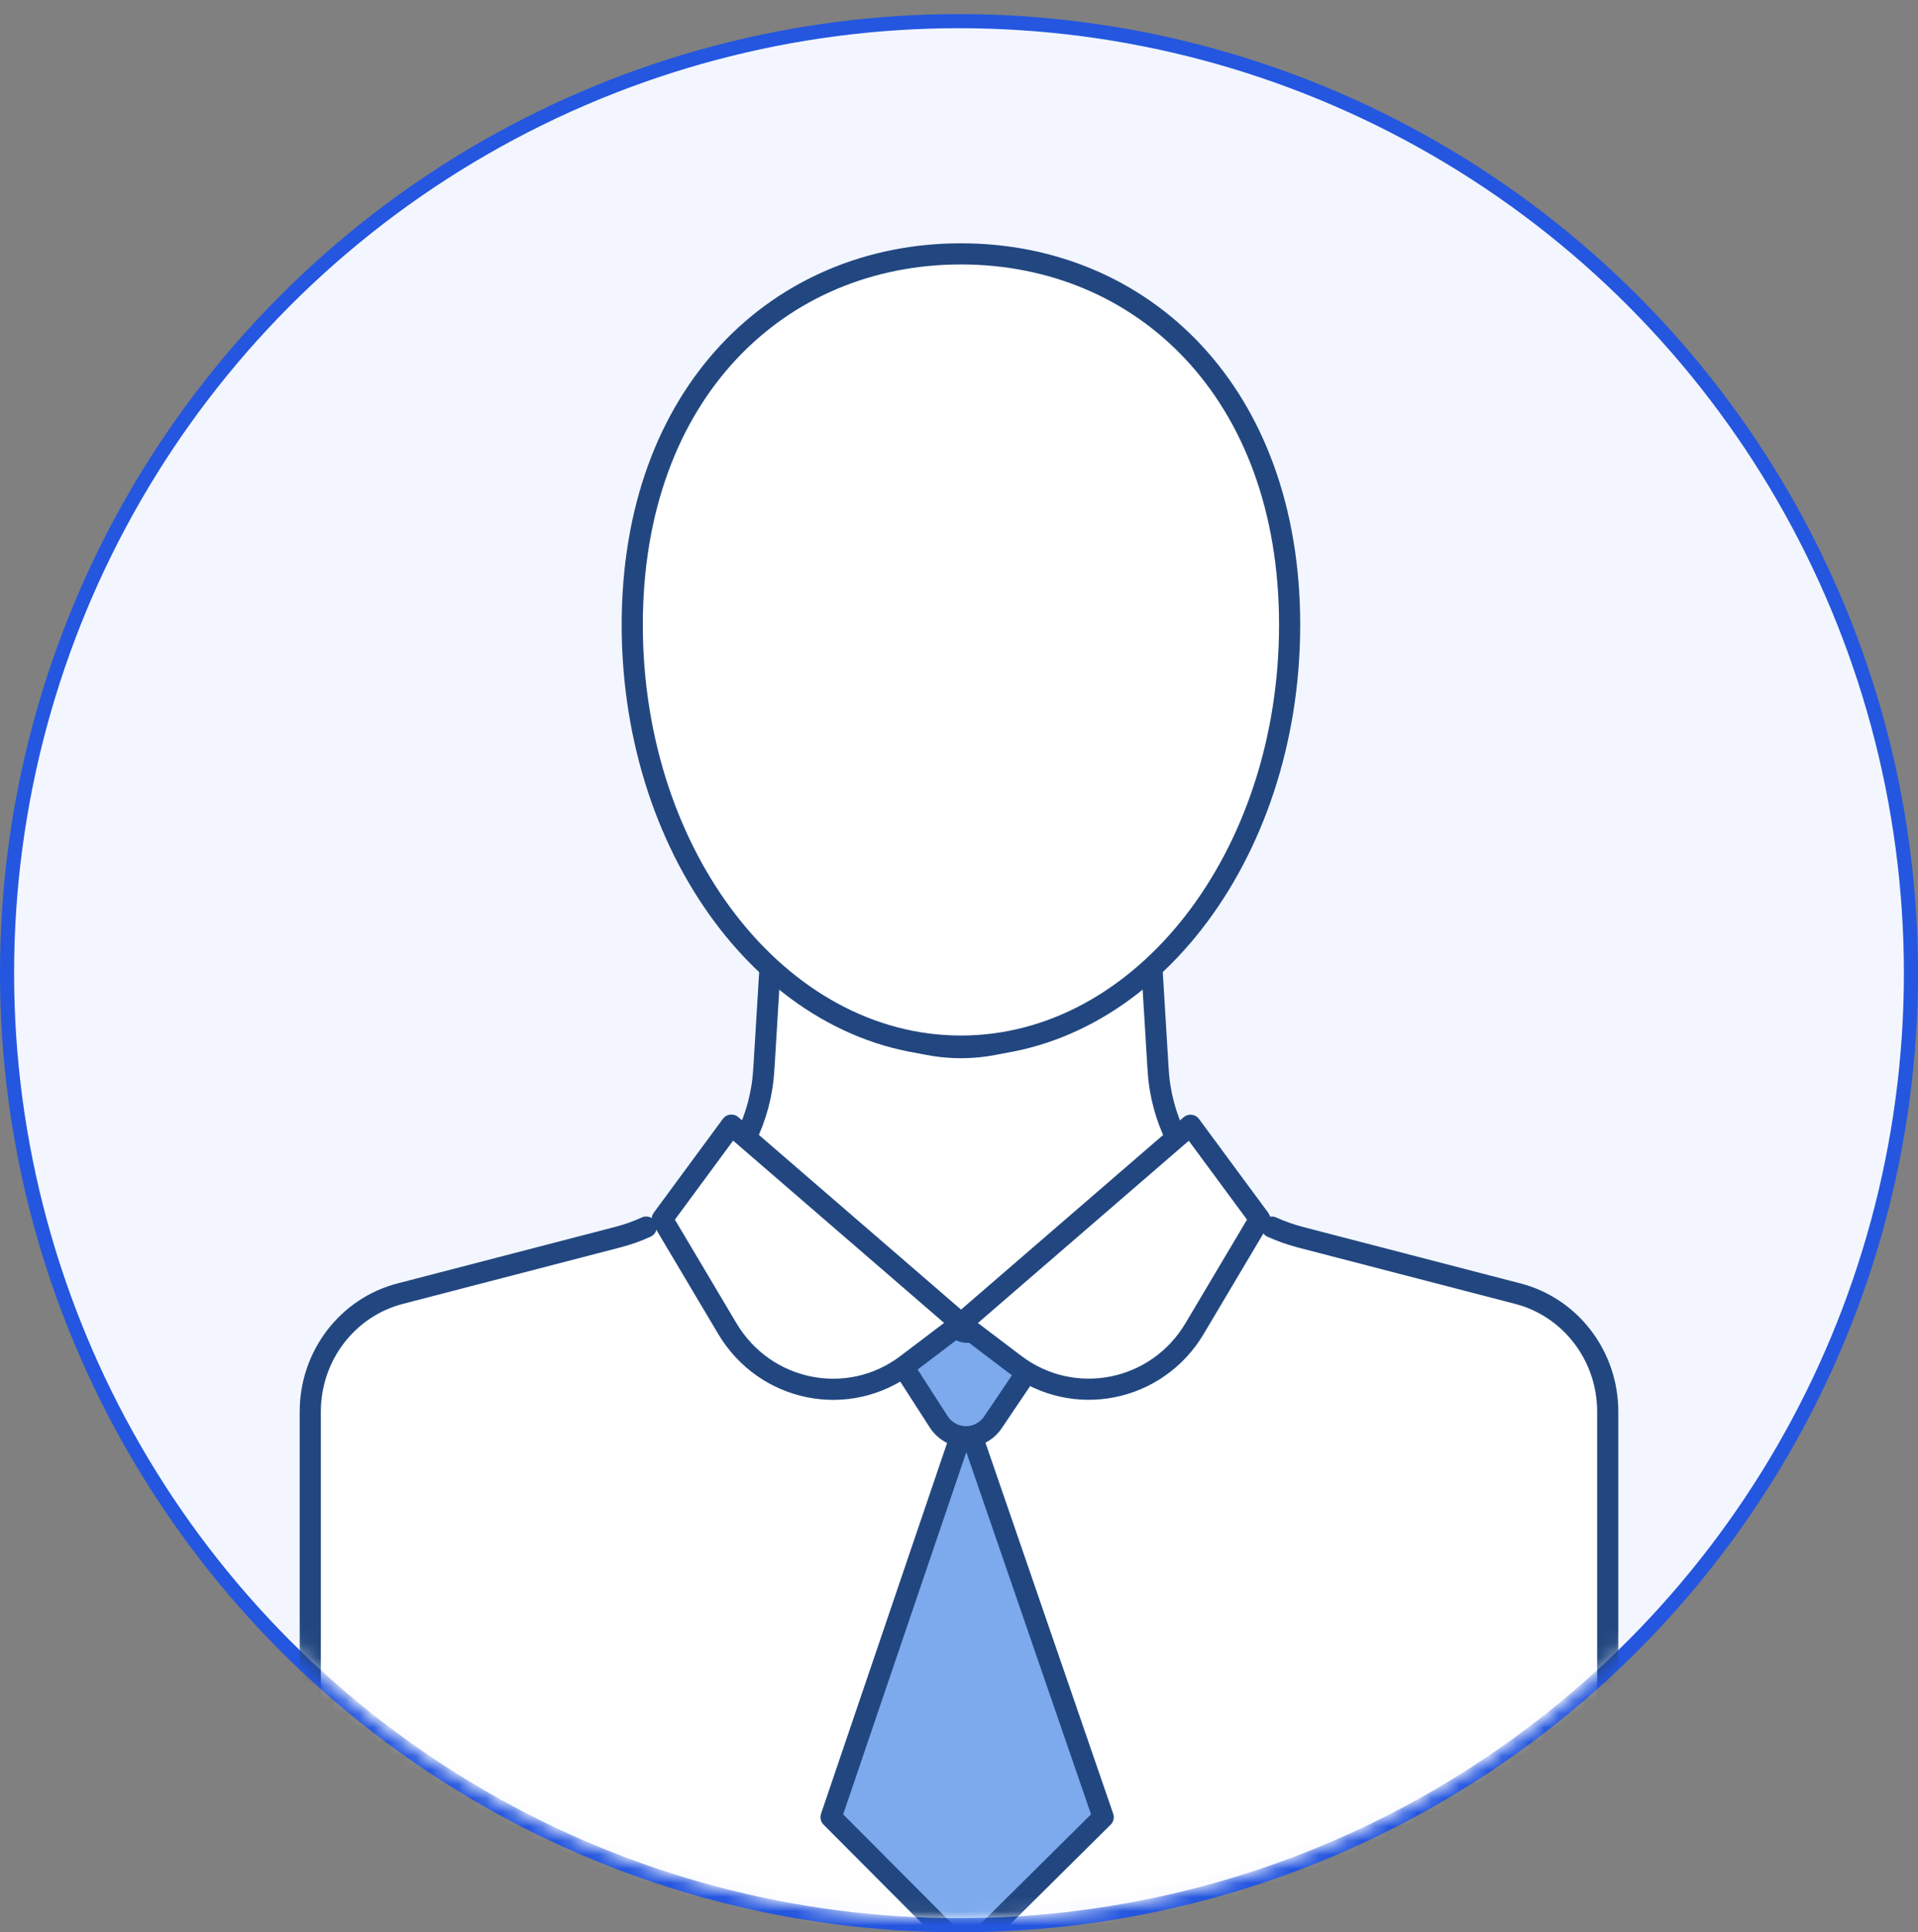 <svg width="136" height="137" viewBox="0 0 136 137" fill="none" xmlns="http://www.w3.org/2000/svg">
<rect x="0" y="0" width="136" height="137" fill="#808080" stroke="none"/>
<circle cx="68" cy="69" r="67.5" fill="#F3F6FE" stroke="#2456DF"/>
<mask id="mask0_991_5994" style="mask-type:alpha" maskUnits="userSpaceOnUse" x="0" y="0" width="136" height="136">
<circle cx="68" cy="68" r="67.5" fill="#F3F6FE" stroke="#2456DF"/>
</mask>
<g mask="url(#mask0_991_5994)">
<path d="M55.718 76.438L50.23 85.299L68.16 90.239L84.712 83.338L79.753 76.438H55.718Z" fill="white"/>
<path d="M90.181 87C90.83 87.29 91.5 87.534 92.215 87.72L107.603 91.715C111.362 92.679 114 96.128 114 100.088V142H22V100.088C22 96.128 24.638 92.679 28.397 91.715L43.785 87.72C44.489 87.534 45.17 87.302 45.819 87" fill="white"/>
<path d="M90.181 87C90.83 87.29 91.5 87.534 92.215 87.72L107.603 91.715C111.362 92.679 114 96.128 114 100.088V142H22V100.088C22 96.128 24.638 92.679 28.397 91.715L43.785 87.72C44.489 87.534 45.17 87.302 45.819 87" stroke="#224780" stroke-width="1.5" stroke-linecap="round" stroke-linejoin="round"/>
<path d="M83.391 80.669C82.675 79.207 82.223 77.579 82.124 75.873L82.102 75.563L81.54 66.337C77.793 71.166 73.164 74.278 68.139 74.278C63.114 74.278 58.474 71.166 54.739 66.337L54.177 75.563L54.154 75.873C54.055 77.579 53.603 79.207 52.887 80.669" fill="white"/>
<path d="M83.391 80.669C82.675 79.207 82.223 77.579 82.124 75.873L82.102 75.563L81.54 66.337C77.793 71.166 73.164 74.278 68.139 74.278C63.114 74.278 58.474 71.166 54.739 66.337L54.177 75.563L54.154 75.873C54.055 77.579 53.603 79.207 52.887 80.669" stroke="#224780" stroke-width="1.5" stroke-linecap="round" stroke-linejoin="round"/>
<path d="M68.15 93.838V138.883" stroke="#224780" stroke-width="1.5" stroke-linecap="round" stroke-linejoin="round"/>
<path d="M91.444 44.301C91.444 60.795 81.011 74.169 68.137 74.169C55.264 74.169 44.831 60.795 44.831 44.301C44.831 27.807 55.264 18 68.137 18C81.011 18 91.444 27.807 91.444 44.301Z" fill="white" stroke="#224780" stroke-width="1.5" stroke-linecap="round" stroke-linejoin="round"/>
<path fill-rule="evenodd" clip-rule="evenodd" d="M58.927 128.838L68.515 100.639L78.224 128.838L68.515 138.463L58.927 128.838Z" fill="#7CAAED" stroke="#224780" stroke-width="1.5" stroke-linecap="round" stroke-linejoin="round"/>
<path d="M68.515 101.868C67.721 101.868 66.983 101.469 66.553 100.794L63.809 96.53C63.115 95.444 63.423 94.004 64.504 93.296C65.583 92.609 67.016 92.908 67.721 93.993C68.118 94.603 69 94.614 69.407 94.016C70.036 93.074 71.226 92.664 72.251 93.096C73.661 93.694 74.102 95.378 73.287 96.574L70.41 100.838C69.981 101.481 69.264 101.868 68.482 101.868H68.515Z" fill="#7CAAED" stroke="#224780" stroke-width="1.5" stroke-linecap="round" stroke-linejoin="round"/>
<path d="M68.127 93.838L64.314 96.729C60.16 99.886 54.242 98.701 51.564 94.182L46.958 86.429L51.861 79.772L52.886 80.658L68.127 93.827V93.838Z" fill="white" stroke="#224780" stroke-width="1.5" stroke-linecap="round" stroke-linejoin="round"/>
<path d="M89.32 86.428L84.714 94.182C82.036 98.701 76.118 99.874 71.963 96.729L68.15 93.838L83.391 80.669L84.416 79.783L89.32 86.428Z" fill="white" stroke="#224780" stroke-width="1.5" stroke-linecap="round" stroke-linejoin="round"/>
</g>
</svg>
